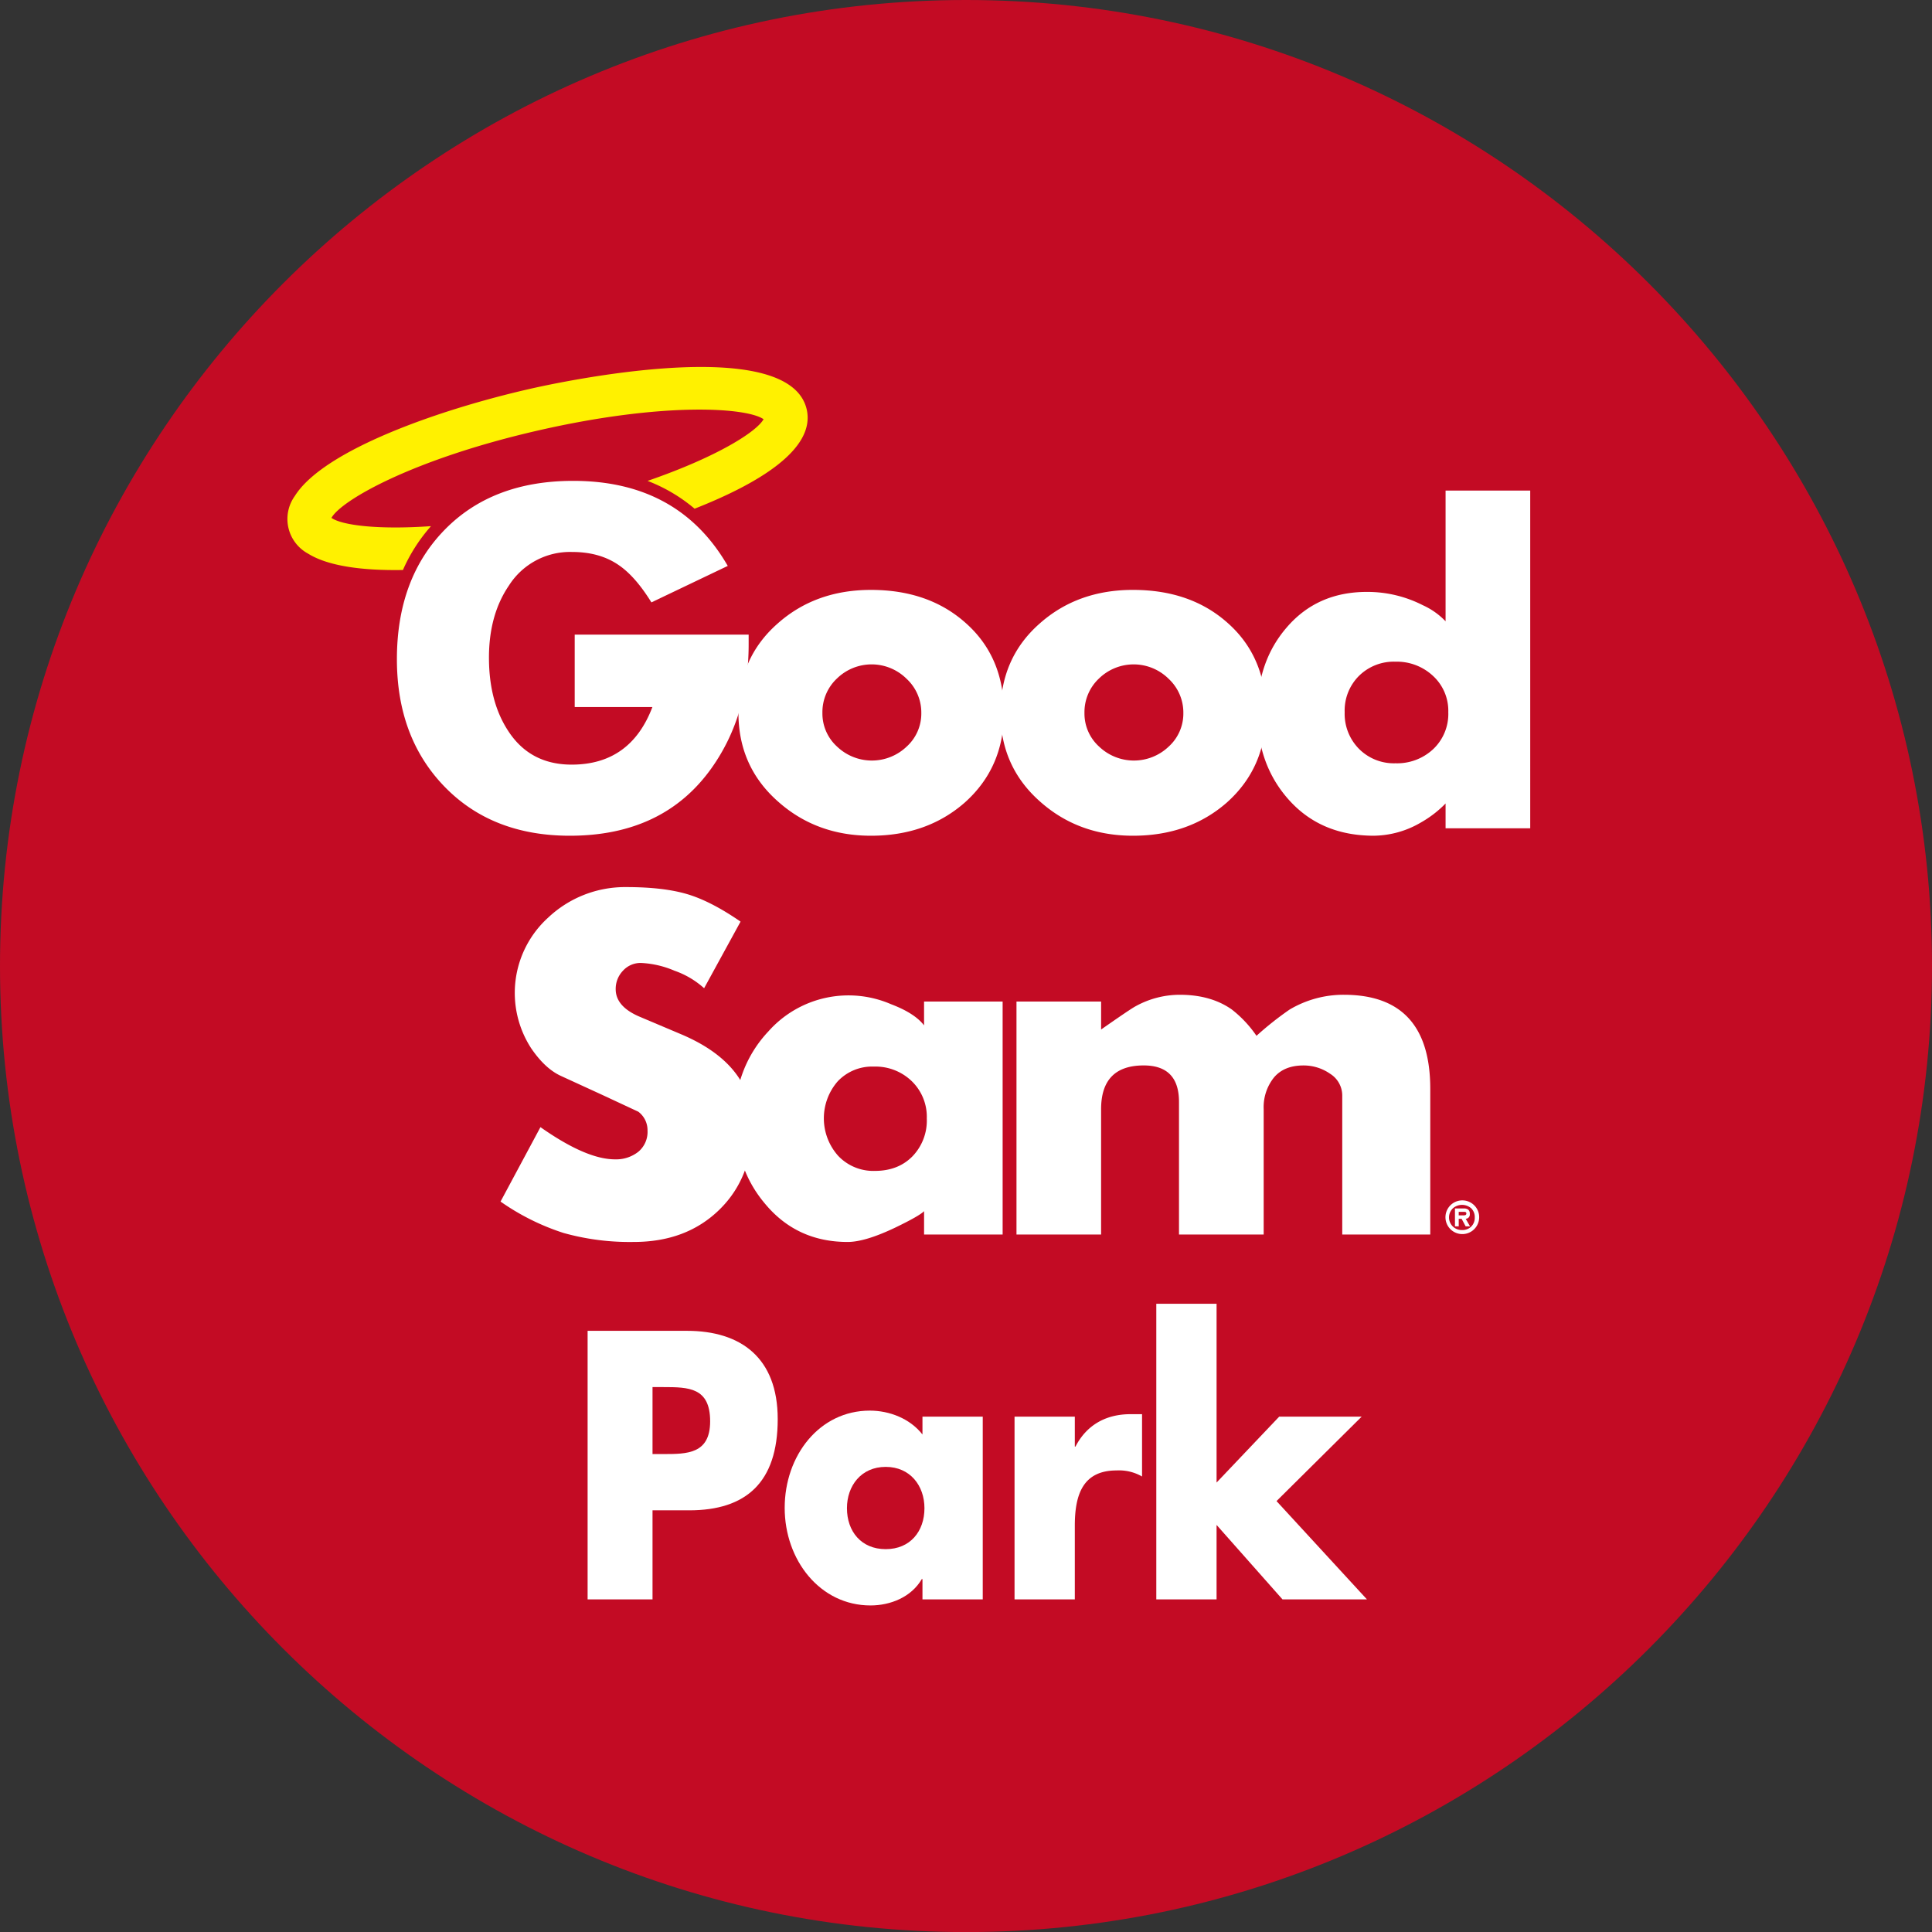 <svg xmlns="http://www.w3.org/2000/svg" width="600" height="600.022" viewBox="0 0 600 600.022"><rect x="0" y="0" width="600" height="600.022" fill="#333333" stroke="none"/><defs><style>.a{fill:#c30b24;}.b{fill:#fff;}.c{fill:#fff100;}</style></defs><path class="a" d="M299.957,0C134.536.025-.025,134.624,0,300.048s134.627,300,300.048,299.974S600.025,465.371,600,299.957,465.371-.025,299.957,0Z"/><path class="b" d="M182.487,413.3h30.857c16.663,0,28.183,8.3,28.183,27.43,0,19.689-9.874,28.316-27.463,28.316H202.647V496.7h-20.16Zm20.16,38.27h3.394c7.3,0,14.5,0,14.5-10.175,0-10.508-6.686-10.619-14.5-10.619h-3.394Z"/><path class="b" d="M305.2,496.7h-18.72V490.4h-.206c-3.291,5.641-9.771,8.185-15.943,8.185-15.634,0-26.639-14.047-26.639-30.306s10.8-30.2,26.434-30.2c6.068,0,12.445,2.433,16.354,7.411v-5.531H305.2Zm-42.171-28.316c0,7.19,4.422,12.72,12.034,12.72s12.034-5.53,12.034-12.72c0-6.968-4.423-12.83-12.034-12.83S263.027,461.416,263.027,468.384Z"/><path class="b" d="M333.794,449.25H334c3.6-6.969,9.772-10.065,17.075-10.065h3.6v19.356a14.292,14.292,0,0,0-7.921-1.881c-10.388,0-12.96,7.411-12.96,17.144v22.9H315.075V439.958h18.719Z"/><path class="b" d="M377.818,460.421l19.44-20.463H422.87l-26.435,26.214,28.08,30.528H398.287l-20.469-23.117V496.7H359.1V404.9h18.72Z"/><path class="c" d="M125.134,177.019a52.155,52.155,0,0,1,8.714-13.617c-16.878,1.179-27.77-.348-30.913-2.566,3.031-5.486,25.415-18.293,64.368-27.188,38.937-8.894,64.666-7.076,69.832-3.454-2.234,3.979-14.629,11.778-36.029,19.151a50.659,50.659,0,0,1,14.607,8.637c19.318-7.606,37.646-18.278,34.822-30.826l-.012-.043c-5.611-23.982-77.934-8.185-86.156-6.3-27.979,6.392-63.852,18.931-72.81,33.228a12.227,12.227,0,0,0,4.086,17.873C101.909,175.845,112.669,177.236,125.134,177.019Z"/><path class="b" d="M232.5,200.108q0,22.146-11.474,38.363-14.935,21.069-44.049,21.072-24.148,0-38.927-15.246T123.262,204.74q0-25.055,14.86-40.236t39.908-15.167q32.734,0,47.982,26.412L202.3,187.078q-4.98-8.052-10.118-11.558-5.9-4.1-14.5-4.1a22.493,22.493,0,0,0-19.633,10.427q-6.187,9.064-6.2,22.362,0,13.607,5.9,22.671,6.789,10.579,19.78,10.582,18.282,0,25.077-17.879H178.48v-22.5H232.5Z"/><path class="b" d="M311.777,221.373q0,17.045-12.208,27.911-11.747,10.263-29.085,10.259-16.886,0-28.787-10.556-12.371-10.868-12.366-27.614,0-17.049,12.208-27.761Q253.287,183.2,270.484,183.2q17.78,0,29.237,10.113Q311.786,203.868,311.777,221.373Zm-25.657.044a14.29,14.29,0,0,0-4.591-10.631,15.412,15.412,0,0,0-21.6-.076,14.3,14.3,0,0,0-4.52,10.707A13.851,13.851,0,0,0,260,231.9a15.642,15.642,0,0,0,21.529,0A13.832,13.832,0,0,0,286.12,221.417Z"/><path class="b" d="M393.16,221.373q0,17.045-12.211,27.911-11.762,10.263-29.1,10.259-16.89,0-28.786-10.556-12.352-10.868-12.36-27.614,0-17.049,12.211-27.761,11.75-10.416,28.935-10.414,17.789,0,29.243,10.113Q393.15,203.868,393.16,221.373Zm-25.66.044a14.3,14.3,0,0,0-4.594-10.631,15.418,15.418,0,0,0-21.6-.076,14.328,14.328,0,0,0-4.515,10.707A13.833,13.833,0,0,0,341.38,231.9a15.638,15.638,0,0,0,21.526,0A13.839,13.839,0,0,0,367.5,221.417Z"/><path class="b" d="M475.224,257.229H448.937v-7.7a34.222,34.222,0,0,1-7.692,5.919,29.419,29.419,0,0,1-14.619,4.091q-16.269,0-26.215-10.984t-9.941-27.4q0-15.655,9.04-26.193,9.489-11.144,25.007-11.14a37.816,37.816,0,0,1,17.332,4.121,22.689,22.689,0,0,1,7.088,5.008v-40.6h26.287Zm-25.445-36.044a14.717,14.717,0,0,0-4.742-11.278,16.444,16.444,0,0,0-11.648-4.415,15.39,15.39,0,0,0-11.354,4.415,15.2,15.2,0,0,0-4.434,11.278,15.475,15.475,0,0,0,4.434,11.367,15.27,15.27,0,0,0,11.354,4.492,16.373,16.373,0,0,0,11.724-4.412A15.033,15.033,0,0,0,449.779,221.185Z"/><path class="b" d="M233.693,349.32q0,16.305-10.269,26.344T196.842,385.7a76.275,76.275,0,0,1-21.832-2.792,72.923,72.923,0,0,1-19.561-9.75l12.394-23.115q14.213,10,23.128,10a11.109,11.109,0,0,0,7.249-2.337,8.029,8.029,0,0,0,2.876-6.576,7.166,7.166,0,0,0-2.867-5.883q-.314-.144-11.332-5.283l-12.834-5.888q-4.825-2.268-9.058-8.46a31.56,31.56,0,0,1,5.2-40.611,34.765,34.765,0,0,1,24.35-9.51q11.462,0,18.848,2.186t16.584,8.534L218.669,306.9a27.017,27.017,0,0,0-9.2-5.436,29.85,29.85,0,0,0-10.415-2.411,7.37,7.37,0,0,0-5.585,2.411,8.126,8.126,0,0,0-2.258,5.74q0,5.431,7.559,8.6l12.85,5.434Q233.694,330.612,233.693,349.32Z"/><path class="b" d="M311.379,383.391h-24.4v-7.245q-1.5,1.5-8.909,5.075-9.375,4.482-14.827,4.483-15.73,0-25.558-11.758-9.375-11-9.379-26.97A37.86,37.86,0,0,1,238.64,320.3a33.262,33.262,0,0,1,38.093-8.43q7.545,2.862,10.416,6.8l-.174.3v-7.928h24.4Zm-23.555-36.033a15.417,15.417,0,0,0-4.678-11.6,16.214,16.214,0,0,0-11.763-4.52,14.691,14.691,0,0,0-11.232,4.59,17.481,17.481,0,0,0,.153,23.129,15.032,15.032,0,0,0,11.383,4.678q7.239,0,11.688-4.529A16,16,0,0,0,287.824,347.358Z"/><path class="b" d="M444.181,383.391H416.846v-43a7.978,7.978,0,0,0-3.775-6.93,14.36,14.36,0,0,0-8.28-2.573q-6.019,0-9.182,3.772a14.759,14.759,0,0,0-3.162,9.806v38.929h-26.3V342.2q0-11.32-10.965-11.319-13.216,0-13.225,13.578v38.929H315.679V311.042H341.96v8.682q8.9-6.229,10.563-7.14a28.4,28.4,0,0,1,13.867-3.648q9.642,0,16.132,4.552a36.273,36.273,0,0,1,7.691,8.194,100.1,100.1,0,0,1,10.254-8.134,32.738,32.738,0,0,1,16.881-4.612q26.836,0,26.833,29.2Z"/><path class="b" d="M459.37,378.077a5.235,5.235,0,1,1-1.536-3.759A5.14,5.14,0,0,1,459.37,378.077Zm-1.369,0a3.8,3.8,0,0,0-1.092-2.819,4.327,4.327,0,0,0-5.695-.012A3.922,3.922,0,0,0,454.059,382a3.866,3.866,0,0,0,2.85-1.083A3.824,3.824,0,0,0,458,378.077Zm-1.468,2.77h-1.366l-1.247-2.335h-.9v2.335h-1.169V375.3h2.706a2.2,2.2,0,0,1,1.43.381,1.6,1.6,0,0,1,.468,1.31,1.319,1.319,0,0,1-1.272,1.513Zm-1.145-4.015a.46.46,0,0,0-.4-.46,5.423,5.423,0,0,0-.7-.025h-1.269v1.1h1.269a2.589,2.589,0,0,0,.77-.077A.507.507,0,0,0,455.388,376.832Z"/></svg>